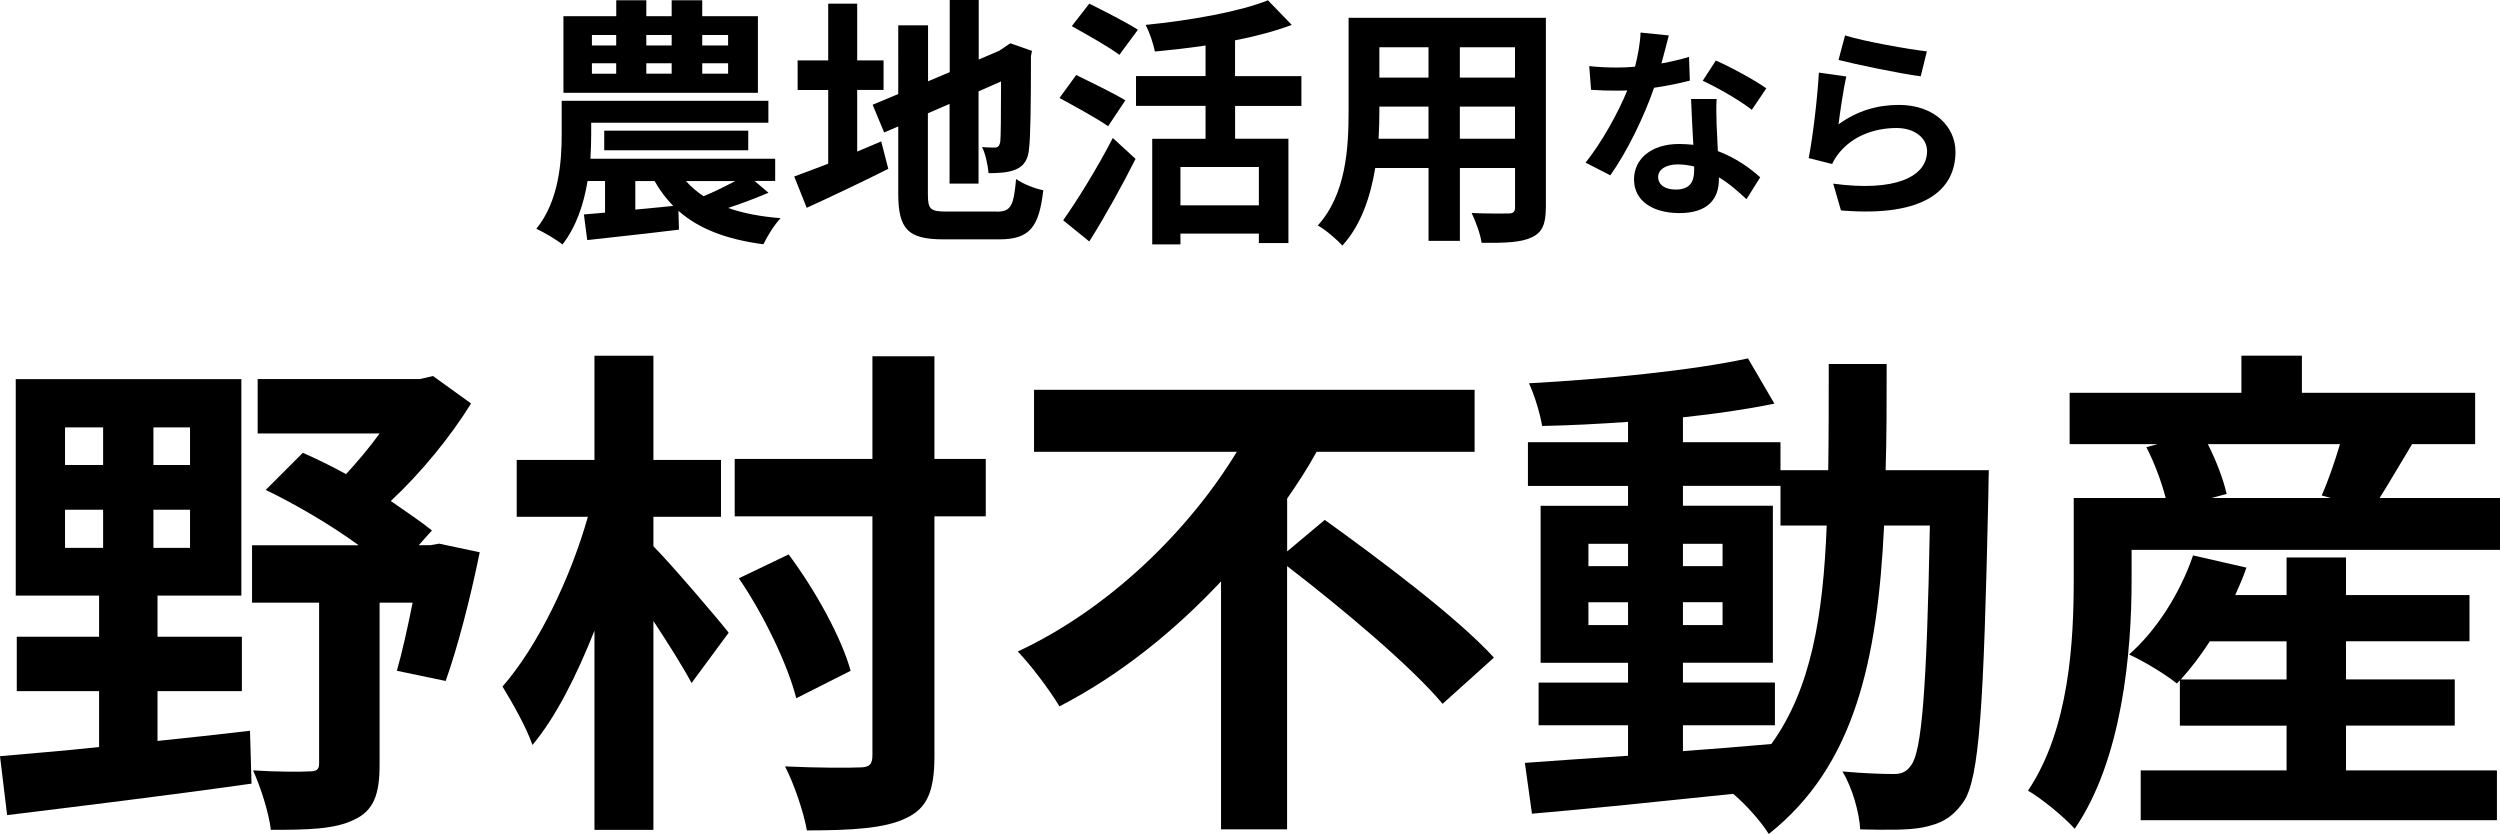 <?xml version="1.0" encoding="UTF-8"?>
<svg id="_レイヤー_2" data-name="レイヤー_2" xmlns="http://www.w3.org/2000/svg" width="489.01" height="163.12" viewBox="0 0 489.01 163.12">
  <g id="_レイヤー_5" data-name="レイヤー_5">
    <g>
      <g>
        <path d="M150.29,37.72c-2.66,1.12-5.42,2.15-7.87,2.96,2.91,1.02,6.34,1.69,10.27,1.99-1.18,1.23-2.61,3.53-3.37,5.11-7.36-.97-12.68-3.07-16.61-6.54l.1,3.68c-6.29.77-12.93,1.48-17.94,2.04l-.66-5.01,4.14-.36v-6.19h-3.42c-.72,4.45-2.2,8.95-4.91,12.42-1.12-.92-3.73-2.45-5.11-3.07,4.45-5.47,4.96-13.19,4.96-18.5v-6.54h40.43v4.29h-34.66v2.35c0,1.43-.05,3.02-.15,4.7h36.14v4.34h-4.04l2.71,2.3ZM148.24,18.15h-38.03V3.17h10.33V.05h5.88v3.12h4.96V.05h5.98v3.12h10.89v14.98ZM115.78,8.89h4.75v-2.04h-4.75v2.04ZM115.78,14.42h4.75v-2.04h-4.75v2.04ZM118.19,29.39v-3.83h28.17v3.83h-28.17ZM124.27,41l7.41-.72c-1.38-1.43-2.61-3.02-3.63-4.86h-3.78v5.57ZM126.42,6.85v2.04h4.96v-2.04h-4.96ZM126.42,12.37v2.04h4.96v-2.04h-4.96ZM134.19,35.42c.97,1.12,2.15,2.1,3.42,2.96,1.94-.77,4.24-1.94,6.19-2.96h-9.61ZM142.42,6.85h-5.06v2.04h5.06v-2.04ZM142.42,12.37h-5.06v2.04h5.06v-2.04Z"/>
        <path d="M167.67,29.65c1.58-.66,3.17-1.33,4.7-1.99l1.38,5.37c-5.42,2.71-11.25,5.47-15.95,7.62l-2.45-6.13c1.84-.66,4.09-1.53,6.65-2.5v-14.42h-5.98v-5.78h5.98V.72h5.67v11.09h5.16v5.78h-5.16v12.06ZM194.97,41.4c2.81,0,3.32-1.18,3.78-6.39,1.28.92,3.63,1.89,5.32,2.2-.82,7.16-2.61,9.61-8.59,9.61h-10.89c-6.9,0-8.89-1.89-8.89-8.95v-13.14l-2.76,1.18-2.25-5.42,5.01-2.1V4.96h5.83v10.94l4.24-1.79V0h5.67v11.65l4.04-1.74,1.07-.72,1.07-.72,4.24,1.48-.2,1.02c0,9.71-.1,15.85-.36,17.94-.15,2.35-1.07,3.58-2.61,4.24-1.48.66-3.68.72-5.32.72-.15-1.58-.61-3.83-1.28-5.11.87.1,1.99.1,2.45.1.61,0,.92-.2,1.12-1.12.1-.82.15-4.55.15-11.81l-4.4,1.94v18.04h-5.67v-15.59l-4.24,1.84v15.8c0,2.96.46,3.42,3.58,3.42h9.87Z"/>
        <path d="M216.75,24.69c-2.1-1.48-6.49-3.88-9.51-5.52l3.27-4.5c2.81,1.38,7.36,3.58,9.61,4.96l-3.37,5.06ZM207.96,43.09c2.71-3.83,6.65-10.17,9.71-16.1l4.45,4.09c-2.71,5.37-5.93,11.19-9.05,16.15l-5.11-4.14ZM218.95,10.73c-1.99-1.53-6.34-3.94-9.3-5.62l3.42-4.4c2.86,1.43,7.31,3.68,9.51,5.11l-3.63,4.91ZM241.59,20.7v6.44h10.43v20.4h-5.78v-1.84h-15.34v2.1h-5.52v-20.65h10.43v-6.44h-13.6v-5.83h13.6v-5.98c-3.32.51-6.75.87-9.92,1.18-.26-1.48-1.07-3.83-1.79-5.21,8.69-.87,18.3-2.56,23.92-4.81l4.65,4.81c-3.27,1.23-7.1,2.25-11.09,3.02v7h12.98v5.83h-12.98ZM246.24,32.66h-15.34v7.51h15.34v-7.51Z"/>
        <path d="M302.37,40.59c0,3.27-.72,4.91-2.76,5.83-2.1,1.02-5.21,1.12-9.81,1.07-.2-1.64-1.18-4.24-1.94-5.83,2.86.15,6.24.1,7.16.1.97,0,1.33-.31,1.33-1.23v-7.67h-10.79v14.26h-6.13v-14.26h-10.43c-.92,5.57-2.76,11.19-6.44,15.18-.97-1.12-3.42-3.22-4.8-3.94,5.57-6.13,6.03-15.23,6.03-22.39V3.48h38.59v37.11ZM279.42,27.14v-6.29h-9.61v.92c0,1.64-.05,3.48-.15,5.37h9.76ZM269.81,9.25v5.93h9.61v-5.93h-9.61ZM296.34,9.25h-10.79v5.93h10.79v-5.93ZM296.34,27.14v-6.29h-10.79v6.29h10.79Z"/>
        <path d="M324.98,12.41c1.96-.36,3.84-.8,5.4-1.28l.16,4.64c-1.84.48-4.32,1-7,1.4-1.92,5.6-5.32,12.6-8.56,17.12l-4.84-2.48c3.16-3.92,6.4-9.8,8.16-14.12-.72.04-1.4.04-2.08.04-1.64,0-3.28-.04-5-.16l-.36-4.64c1.72.2,3.84.28,5.32.28,1.2,0,2.4-.04,3.64-.16.56-2.2,1-4.6,1.08-6.68l5.52.56c-.32,1.28-.84,3.32-1.44,5.48ZM335.78,24.48c.04,1.16.16,3.08.24,5.08,3.44,1.28,6.24,3.28,8.28,5.12l-2.68,4.28c-1.4-1.28-3.2-2.96-5.4-4.28v.4c0,3.72-2.04,6.6-7.72,6.6-4.96,0-8.88-2.2-8.88-6.6,0-3.92,3.28-6.92,8.84-6.92.96,0,1.84.08,2.76.16-.16-2.96-.36-6.52-.44-8.96h5c-.12,1.68-.04,3.36,0,5.12ZM327.78,37.08c2.76,0,3.6-1.52,3.6-3.72v-.8c-1.04-.24-2.12-.4-3.24-.4-2.32,0-3.8,1.04-3.8,2.44,0,1.48,1.24,2.48,3.44,2.48ZM333.06,15.8l2.56-3.96c2.88,1.24,7.84,3.96,9.88,5.44l-2.84,4.2c-2.32-1.84-6.88-4.44-9.6-5.68Z"/>
        <path d="M359.62,24.32c3.64-2.64,7.6-3.8,11.8-3.8,7,0,11.08,4.32,11.08,9.16,0,7.28-5.76,12.88-22.4,11.48l-1.52-5.24c12,1.64,18.36-1.28,18.36-6.36,0-2.6-2.48-4.52-5.96-4.52-4.52,0-8.6,1.68-11.12,4.72-.72.88-1.12,1.52-1.48,2.32l-4.6-1.16c.8-3.92,1.72-11.76,2-16.72l5.36.76c-.52,2.2-1.24,7.08-1.52,9.36ZM376.9,10.05l-1.2,4.88c-4.04-.52-12.96-2.4-16.08-3.2l1.28-4.8c3.8,1.2,12.52,2.72,16,3.12Z"/>
      </g>
      <g>
        <path d="M30.81,144.93c5.96-.6,12.03-1.29,18.09-1.99l.3,10.34c-16.9,2.39-34.89,4.57-47.81,6.16l-1.39-11.53c5.37-.5,12.03-.99,19.38-1.79v-10.93H3.28v-10.64h16.1v-8.05H3.08v-42.34h44.13v42.34h-16.4v8.05h16.5v10.64h-16.5v9.74ZM12.72,90.96h7.45v-7.36h-7.45v7.36ZM12.72,107.16h7.45v-7.46h-7.45v7.46ZM37.17,83.6h-7.16v7.36h7.16v-7.36ZM37.17,99.7h-7.16v7.46h7.16v-7.46ZM93.83,108.05c-1.79,8.85-4.37,18.79-6.66,25.15l-9.54-1.99c.99-3.48,2.09-8.35,3.08-13.32h-6.46v31.71c0,5.67-1.09,8.95-4.97,10.73-3.78,1.89-9.14,1.99-16.3,1.99-.4-3.38-1.99-8.35-3.48-11.63,4.47.3,9.54.3,10.93.2,1.49,0,1.99-.3,1.99-1.59v-31.41h-13.12v-11.23h20.87c-5.47-3.98-12.23-7.95-18.19-10.83l7.26-7.26c2.68,1.19,5.57,2.58,8.45,4.17,2.19-2.39,4.57-5.17,6.56-7.95h-23.85v-10.64h31.71l2.58-.6,7.45,5.37c-3.98,6.46-9.74,13.52-15.7,19.08,2.98,2.09,5.86,3.98,8.05,5.76l-2.58,2.88h2.29l1.69-.3,7.95,1.69Z"/>
        <path d="M127.82,106.86c3.28,3.28,12.62,14.21,14.71,16.9l-7.26,9.84c-1.69-3.18-4.57-7.75-7.46-12.13v40.85h-11.53v-38.96c-3.48,8.75-7.55,16.9-12.13,22.36-1.19-3.48-3.98-8.35-5.86-11.43,6.96-7.95,13.32-21.27,16.7-33.2h-13.92v-11.13h15.21v-20.38h11.53v20.38h13.22v11.13h-13.22v5.77ZM192.82,101h-10.04v46.91c0,6.96-1.49,10.24-5.57,12.13-4.08,1.99-10.54,2.39-19.38,2.39-.6-3.48-2.48-9.04-4.27-12.52,6.26.3,12.52.3,14.61.2,1.89,0,2.48-.6,2.48-2.39v-46.72h-26.94v-11.23h26.94v-20.08h12.13v20.08h10.04v11.23ZM155.75,136.58c-1.59-6.36-6.26-16.2-11.23-23.46l9.74-4.67c5.27,7.06,10.34,16.3,12.13,22.76l-10.64,5.37Z"/>
        <path d="M259.12,101.69c10.64,7.65,25.94,19.08,33.1,26.94l-10.04,9.04c-6.16-7.35-19.68-18.69-30.42-26.94v51.49h-12.92v-48.5c-9.04,9.64-19.68,18.29-31.61,24.45-1.89-3.18-5.57-8.05-8.15-10.73,18.09-8.45,33.6-23.85,42.84-39.06h-39.66v-12.13h86.18v12.13h-30.91c-1.69,3.08-3.68,6.16-5.76,9.14v10.34l7.35-6.16Z"/>
        <path d="M389.02,91.95s-.1,3.88-.1,5.27c-.9,40.65-1.69,55.06-4.87,59.64-2.29,3.28-4.57,4.27-7.85,4.97-2.98.6-7.55.5-12.33.4-.2-3.28-1.49-8.05-3.48-11.33,4.37.4,8.15.5,10.04.5,1.49,0,2.48-.4,3.38-1.69,2.09-2.68,3.08-14.81,3.68-46.91h-8.95c-1.29,26.64-5.86,47.11-22.56,60.33-1.49-2.39-4.37-5.67-6.96-7.85-14.31,1.49-28.63,2.98-39.36,3.88l-1.39-9.94c5.57-.4,12.52-.9,20.18-1.39v-5.96h-17.49v-8.35h17.49v-3.88h-17.1v-30.71h17.1v-3.88h-19.58v-8.55h19.58v-3.98c-5.77.4-11.43.7-16.8.8-.4-2.39-1.49-6.06-2.58-8.35,14.71-.8,31.91-2.49,42.84-4.87l5.17,8.85c-5.27,1.09-11.43,1.99-17.89,2.68v4.87h19.08v5.47h9.34c.1-6.56.1-13.42.1-20.77h11.33c0,7.26,0,14.21-.2,20.77h20.18ZM310.7,110.74h7.75v-4.37h-7.75v4.37ZM318.45,122.27v-4.47h-7.75v4.47h7.75ZM329.19,146.92c5.67-.4,11.53-.89,17.29-1.39,7.75-10.73,10.14-24.95,10.83-42.74h-9.04v-7.75h-19.08v3.88h17.59v30.71h-17.59v3.88h17.99v8.35h-17.99v5.07ZM336.94,110.74v-4.37h-7.75v4.37h7.75ZM329.19,117.79v4.47h7.75v-4.47h-7.75Z"/>
        <path d="M489.01,97.42v10.14h-72.06v5.96c0,13.92-1.79,34.99-11.13,48.6-1.79-2.09-6.76-6.16-9.14-7.46,8.15-12.13,8.95-29.42,8.95-41.25v-16h17.99c-.79-3.08-2.19-6.86-3.78-9.94l2.19-.6h-17.2v-10.04h33.6v-7.26h11.83v7.26h33.89v10.04h-12.33c-2.29,3.78-4.47,7.55-6.36,10.54h23.56ZM458.89,150.69h29.52v9.74h-69.68v-9.74h28.53v-8.75h-20.87v-8.85l-.6.6c-2.19-1.79-6.66-4.47-9.34-5.67,5.47-4.77,10.04-12.13,12.52-19.38l10.44,2.39c-.6,1.79-1.39,3.58-2.19,5.37h10.04v-7.36h11.63v7.36h24.15v9.04h-24.15v7.45h21.27v9.04h-21.27v8.75ZM447.26,132.9v-7.45h-15.01c-1.79,2.78-3.78,5.37-5.67,7.45h20.67ZM431.86,86.88c1.69,3.28,3.08,7.06,3.68,9.74l-2.98.79h23.36l-1.79-.5c1.29-2.88,2.58-6.66,3.58-10.04h-25.84Z"/>
      </g>
    </g>
  </g>
</svg>